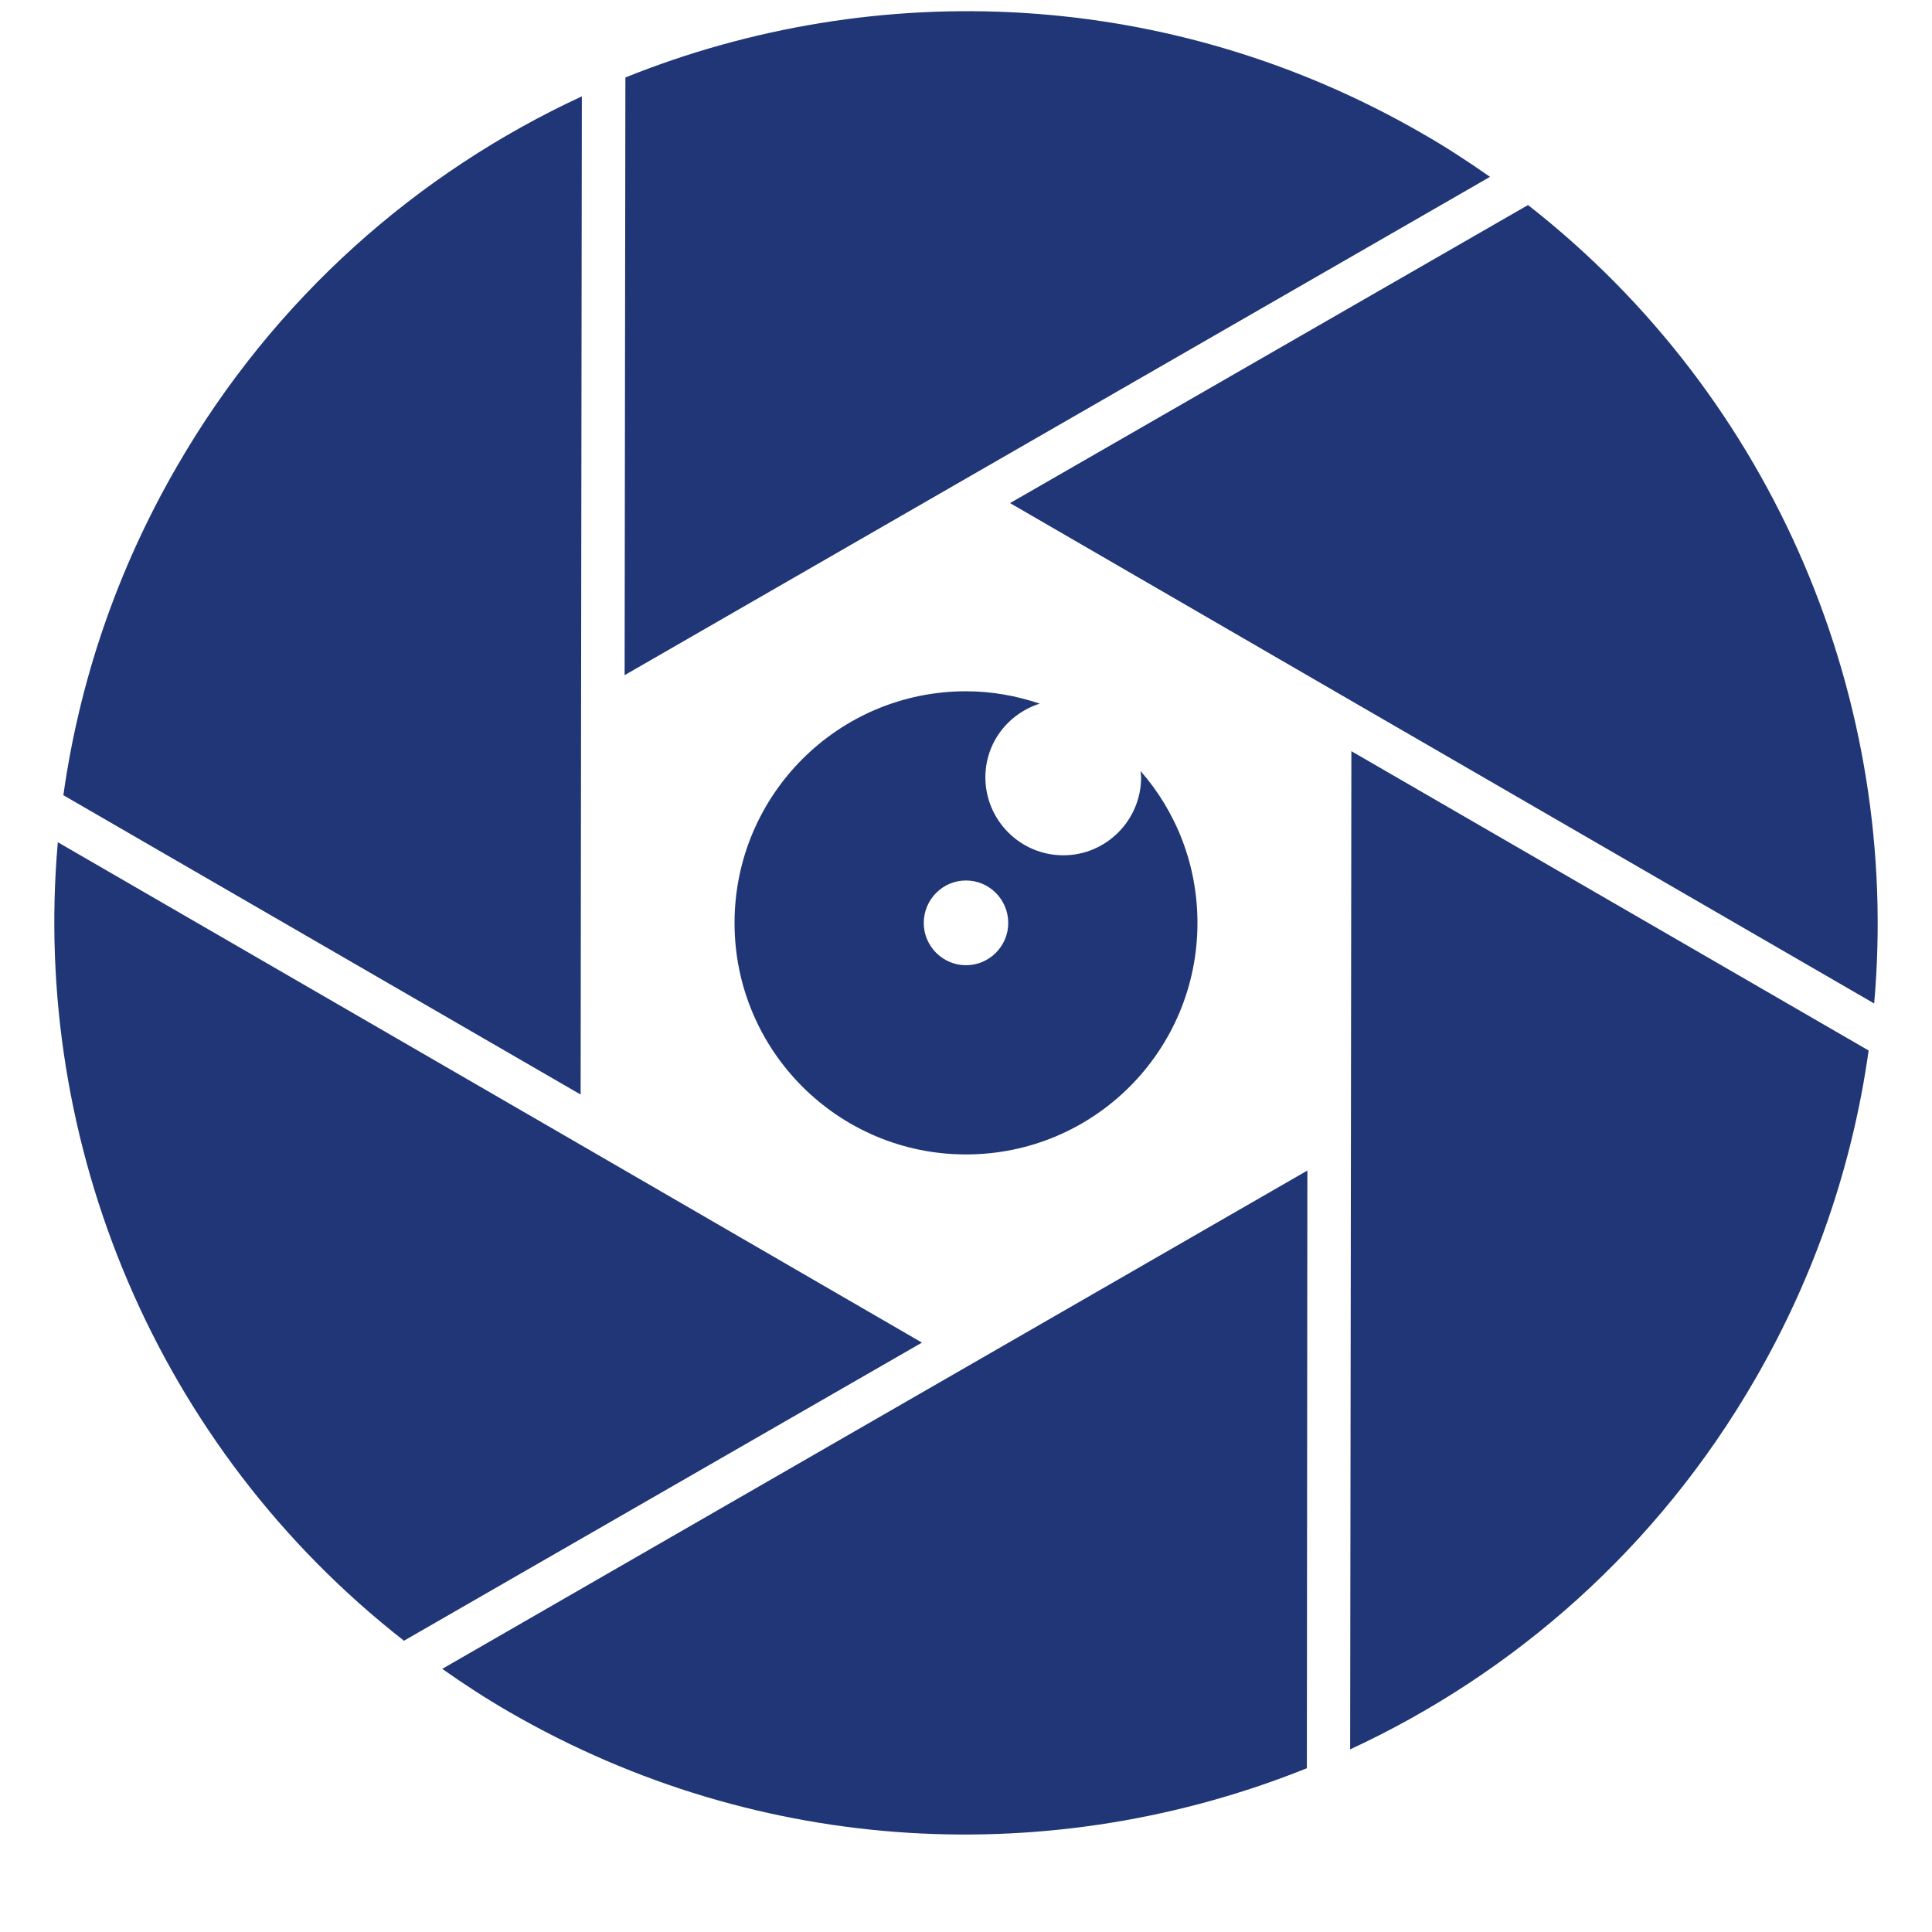 <svg version="1.0" preserveAspectRatio="xMidYMid meet" height="40" viewBox="0 0 30 30" zoomAndPan="magnify" width="40" xmlns:xlink="http://www.w3.org/1999/xlink" xmlns="http://www.w3.org/2000/svg"><defs><g></g><clipPath id="16d8eb6c10"><path clip-rule="nonzero" d="M 0.484 0 L 29.516 0 L 29.516 29 L 0.484 29 Z M 0.484 0"></path></clipPath></defs><g fill-opacity="1" fill="#000000"><g transform="translate(4.85, 10.669)"><g><path d="M 0.5 -0.109 C 0.531 -0.109 0.555 -0.109 0.578 -0.109 C 0.609 -0.117 0.629 -0.125 0.641 -0.125 L 0.641 -0.016 C 0.629 -0.004 0.602 0 0.562 0 C 0.531 0.008 0.504 0.016 0.484 0.016 C 0.273 0.016 0.172 -0.086 0.172 -0.297 L 0.172 -0.922 L 0.031 -0.922 L 0.031 -0.984 L 0.172 -1.062 L 0.25 -1.281 L 0.328 -1.281 L 0.328 -1.031 L 0.641 -1.031 L 0.641 -0.922 L 0.328 -0.922 L 0.328 -0.297 C 0.328 -0.242 0.344 -0.195 0.375 -0.156 C 0.406 -0.125 0.445 -0.109 0.5 -0.109 Z M 0.5 -0.109"></path></g></g></g><g clip-path="url(#16d8eb6c10)"><path fill-rule="nonzero" fill-opacity="1" d="M 15.684 7.812 L 23.727 3.184 C 27.566 6.184 29.516 10.898 29.102 15.582 L 20.984 10.883 Z M 14.992 21.234 L 6.867 25.914 C 7.199 26.148 7.547 26.375 7.906 26.582 C 11.832 28.852 16.387 29.027 20.293 27.457 L 20.301 18.176 Z M 9.016 17.777 L 0.898 13.078 C 0.484 17.762 2.434 22.477 6.273 25.477 L 14.316 20.848 Z M 9.023 10.871 L 9.035 1.496 C 6.488 2.676 4.262 4.621 2.75 7.238 C 1.809 8.863 1.23 10.594 0.984 12.348 L 9.016 16.996 Z M 15.008 7.426 L 23.137 2.746 C 22.801 2.512 22.457 2.285 22.094 2.078 C 18.172 -0.191 13.613 -0.367 9.711 1.203 L 9.699 10.484 Z M 20.977 17.789 L 20.965 27.164 C 23.512 25.984 25.738 24.039 27.25 21.422 C 28.191 19.797 28.77 18.066 29.016 16.312 L 20.984 11.664 Z M 17.711 11.973 C 18.262 12.602 18.594 13.426 18.594 14.332 C 18.594 16.316 16.988 17.926 15 17.926 C 13.016 17.926 11.406 16.316 11.406 14.332 C 11.406 12.344 13.016 10.734 15 10.734 C 15.402 10.734 15.785 10.805 16.145 10.926 C 15.656 11.082 15.301 11.531 15.301 12.07 C 15.301 12.738 15.844 13.281 16.512 13.281 C 17.176 13.281 17.719 12.738 17.719 12.07 C 17.719 12.035 17.711 12.004 17.711 11.973 Z M 15.656 14.332 C 15.656 13.969 15.363 13.672 15 13.672 C 14.637 13.672 14.344 13.969 14.344 14.332 C 14.344 14.691 14.637 14.988 15 14.988 C 15.363 14.988 15.656 14.691 15.656 14.332 Z M 15.656 14.332" fill="#203676"></path></g></svg>